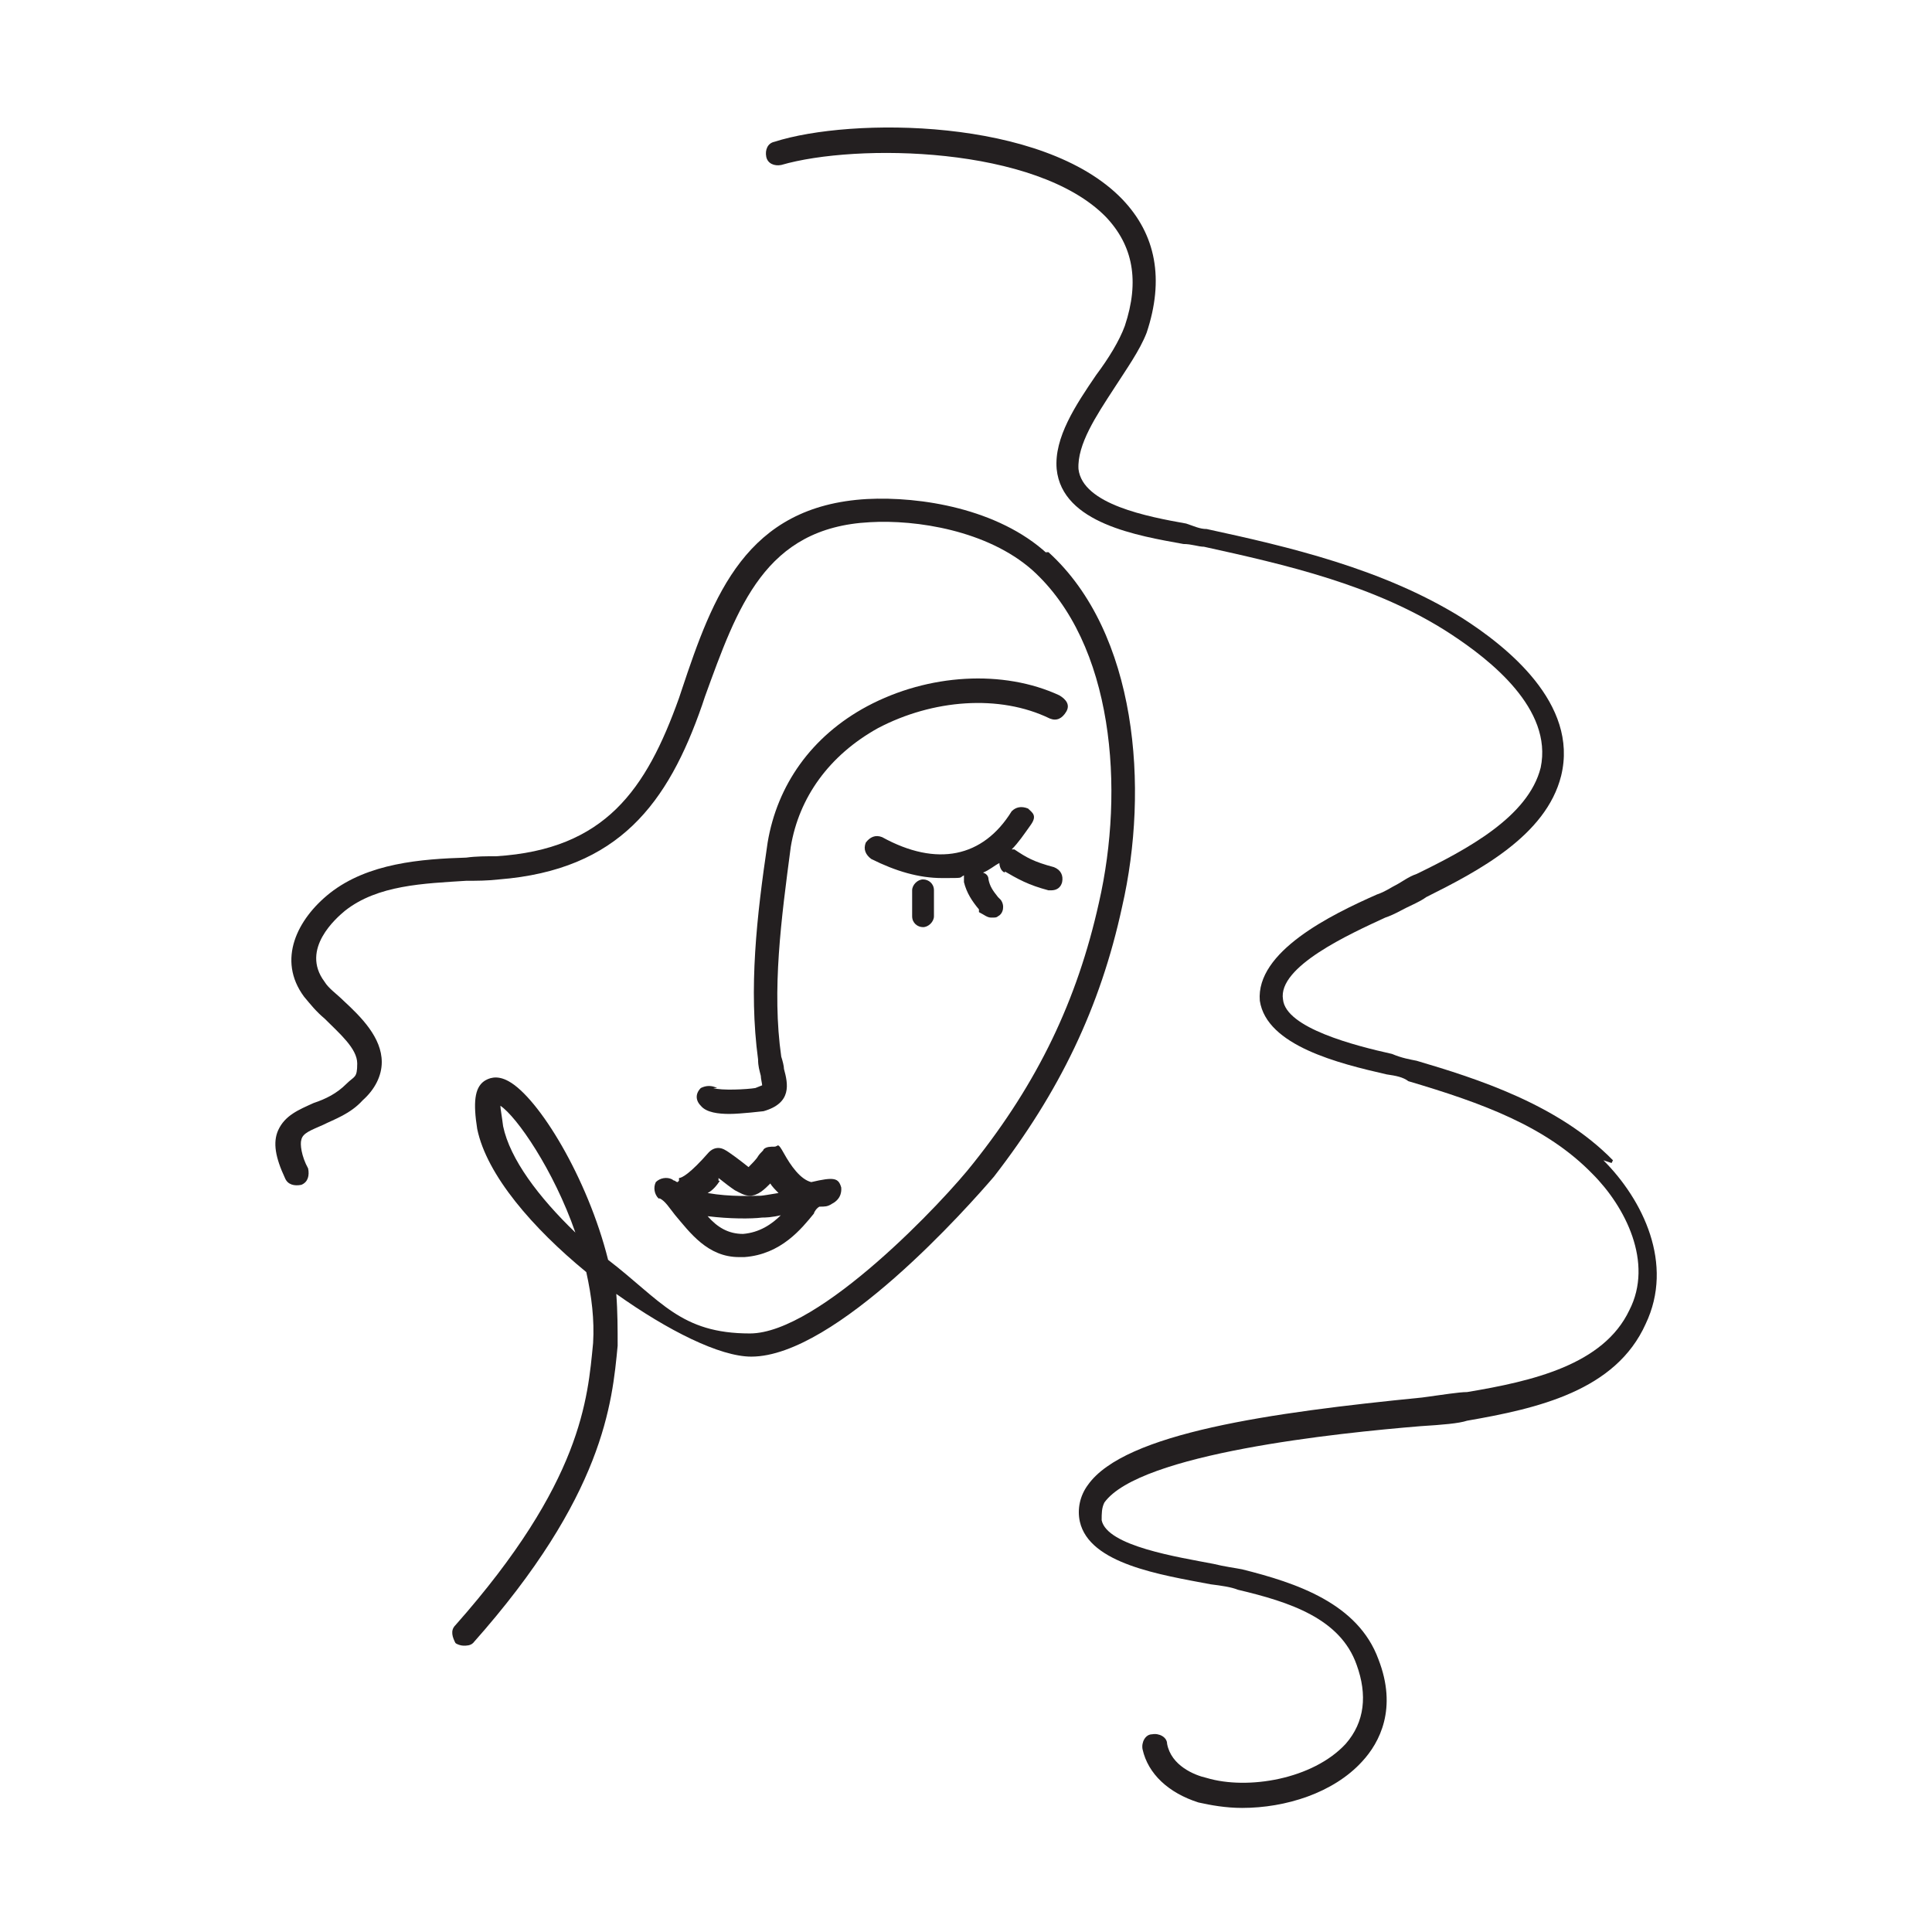 <?xml version="1.0" encoding="UTF-8"?>
<svg id="Layer_1" data-name="Layer 1" xmlns="http://www.w3.org/2000/svg" version="1.1" viewBox="0 0 141.7 141.7">
  <defs>
    <style>
      .cls-1 {
        fill: #231f20;
        stroke-width: 0px;
      }
    </style>
  </defs>
  <path class="cls-1" d="M52.6,79.8c-.4-.2-.8-.2-1.2,0-.4.4-.4.9,0,1.3.4.5,1.3.6,2.1.6s2.5-.2,2.5-.2c2.1-.6,1.8-2,1.5-3.1,0-.2-.1-.6-.2-.9-.7-4.9,0-10.1.7-15.4.6-3.6,2.8-6.7,6.4-8.7,4-2.1,8.9-2.5,12.6-.7.5.2.9,0,1.2-.5s0-.9-.5-1.2c-4.1-1.9-9.6-1.6-14.1.8-4.1,2.2-6.6,5.8-7.3,10-.8,5.4-1.4,10.7-.7,15.9,0,.5.1.8.2,1.2,0,.2.1.6.1.7l-.5.2c-.6.1-2.5.2-3.1,0h.2Z"/>
  <path class="cls-1" d="M66.9,65.3v1.9c0,.5.4.8.8.8s.8-.4.8-.8v-1.9c0-.5-.4-.8-.8-.8s-.8.4-.8.8Z"/>
  <path class="cls-1" d="M73.5,63.8c1.2.7,1.9,1.1,3.4,1.5h.2c.4,0,.7-.2.8-.6.1-.5-.1-.9-.6-1.1-1.5-.4-2-.7-2.9-1.3h-.2c.5-.5.9-1.1,1.4-1.8s.1-.9-.2-1.2c-.5-.2-.9-.1-1.2.2-2.1,3.4-5.5,4.1-9.5,1.9-.5-.2-.9,0-1.2.4-.2.5,0,.9.4,1.2,1.8.9,3.5,1.4,5.2,1.4s1.2,0,1.6-.2v.5c.2.8.6,1.4,1.1,2v.2c.4.2.6.4.9.4s.4,0,.5-.1c.4-.2.5-.8.2-1.2l-.2-.2c-.4-.5-.6-.8-.7-1.3,0-.2-.1-.4-.4-.5.5-.2.8-.5,1.2-.7,0,.2.1.6.4.7v-.2Z"/>
  <path class="cls-1" d="M76.8,40.6c-3.6-3.3-9.3-4.2-13.2-4-8.9.5-11.3,7.1-13.6,14l-.2.6c-2.4,6.7-5.4,11.1-13.4,11.6-.7,0-1.5,0-2.2.1-3.3.1-7.2.4-10,2.6-2.4,1.9-3.9,4.9-1.9,7.6.5.6.9,1.1,1.5,1.6,1.1,1.1,2.4,2.2,2.4,3.3s-.2.9-.8,1.5c-.7.7-1.5,1.1-2.4,1.4-1.1.5-2.1.9-2.6,2-.4.9-.2,2,.5,3.5.2.5.7.6,1.2.5.5-.2.6-.7.5-1.2-.5-.9-.6-1.8-.5-2.1.1-.5.7-.7,1.6-1.1.8-.4,2-.8,2.9-1.8.9-.8,1.4-1.8,1.4-2.8,0-1.8-1.5-3.3-2.8-4.5-.5-.5-1.1-.9-1.4-1.4-1.8-2.4.9-4.7,1.5-5.2,2.4-1.9,5.8-2,8.9-2.2.8,0,1.5,0,2.4-.1,8.8-.7,12.4-5.6,14.9-12.8l.2-.6c2.4-6.6,4.4-12.4,12.1-12.8,3.4-.2,8.6.6,11.9,3.5,6,5.4,6.8,16.1,4.9,24.4-1.6,7.2-4.5,13.2-9.2,19.1-2.1,2.7-11.3,12.5-16.4,12.5s-6.5-2.4-10.4-5.4c-1.5-6-5.1-11.9-7.3-13.1-.9-.5-1.5-.2-1.8,0-.7.5-.8,1.6-.5,3.5.7,3.4,4.1,7.3,8,10.5.4,1.8.6,3.5.5,5.2-.4,4.1-.8,10.2-10.1,20.7-.4.4-.2.9,0,1.3.1.1.4.2.6.2s.5,0,.7-.2c9.6-10.8,10.2-17.6,10.6-21.8,0-1.2,0-2.5-.1-3.8,3.8,2.7,7.6,4.6,9.9,4.6,6.2,0,16-11.1,17.8-13.2,4.8-6.2,7.8-12.4,9.4-19.8,2-8.7,1.1-20.1-5.4-26h-.2ZM36.9,82.6c-.1-.8-.2-1.3-.2-1.5,1.2.8,3.9,4.7,5.5,9.3-2.7-2.6-4.8-5.4-5.3-7.8Z"/>
  <path class="cls-1" d="M49.7,86.7h0s-.1,0-.2-.1c0,0-.1,0-.2-.1-.4-.2-.9-.1-1.2.2-.2.4-.1.9.2,1.2h.1c.4.2.7.7,1.1,1.2,1.1,1.3,2.4,3.1,4.7,3.1s.2,0,.4,0c2.7-.2,4.2-2.1,5.1-3.2,0-.1.2-.4.4-.5.4,0,.6,0,.9-.2.8-.4.7-1.1.7-1.2-.2-.7-.5-.8-2.2-.4-.8-.2-1.5-1.2-2-2.1s-.4-.5-.7-.5-.6,0-.8.2c0,.1-.2.2-.4.5-.1.2-.5.6-.7.8-.5-.4-1.4-1.1-1.8-1.3s-.8-.1-1.1.2c-1.4,1.6-2,1.9-2.2,1.9v.2ZM57.3,89.1c-.7.7-1.6,1.3-2.8,1.4-1.1,0-1.9-.5-2.6-1.3,1.6.2,3.2.2,4,.1.2,0,.7,0,1.5-.2h-.1ZM52.7,86.4c.5.4.9.7,1.2.9.4.2.7.4,1.1.4.6,0,1.1-.5,1.5-.9.1.2.4.5.6.7-.6.1-1.2.2-1.3.2-.6,0-2.2.1-3.9-.2.4-.2.7-.6.9-.9h-.1Z"/>
  <path class="cls-1" d="M118.3,85.1c-4-4.1-10-6-14.4-7.3-.5-.1-1.1-.2-1.8-.5-2.7-.6-7.8-1.9-8-4-.4-2.4,4.9-4.8,7.5-6,.6-.2,1.1-.5,1.5-.7s1.1-.5,1.5-.8c3.8-1.9,8.8-4.5,9.9-8.9,1.3-5.3-4-9.5-7.3-11.6-5.8-3.6-12.7-5.2-18.7-6.5-.5,0-.9-.2-1.5-.4-2.8-.5-7.6-1.4-7.9-4-.1-1.8,1.3-3.9,2.6-5.9.9-1.4,1.9-2.8,2.4-4.1,1.3-3.9.7-7.2-1.8-9.8-5.8-6-19.9-6-25.5-4.2-.5.1-.7.6-.6,1.1s.6.7,1.1.6c5.5-1.6,18.7-1.4,23.8,3.8,2,2.1,2.5,4.7,1.4,8-.4,1.1-1.2,2.4-2.1,3.6-1.5,2.2-3.1,4.6-2.9,6.9.4,4,6,4.9,9.3,5.5.6,0,1.1.2,1.5.2,5.9,1.3,12.6,2.8,18.1,6.4,2.9,1.9,7.5,5.5,6.6,9.8-.9,3.6-5.4,6-9.1,7.8-.6.2-1.1.6-1.5.8-.4.2-.8.5-1.4.7-3.4,1.5-8.9,4.2-8.6,7.8.5,3.3,5.8,4.6,9.3,5.4.7.1,1.2.2,1.6.5,5.4,1.6,10.1,3.3,13.5,6.8,2.4,2.4,4.5,6.5,2.7,10-1.9,4-7.1,5.2-11.9,6-.6,0-1.8.2-3.3.4-11.1,1.1-21.8,2.6-24.5,6.4-.6.8-.8,1.8-.6,2.7.7,3.1,5.9,3.9,9.6,4.6.8.1,1.5.2,2,.4,3.8.9,7.5,2.1,8.7,5.5.8,2.2.6,4.2-.8,5.8-2.4,2.6-7.2,3.4-10.2,2.5-.9-.2-2.6-.9-2.9-2.5,0-.5-.6-.8-1.1-.7-.5,0-.8.6-.7,1.1.4,1.8,1.9,3.2,4.1,3.9.9.2,2,.4,3.2.4,3.2,0,6.7-1.1,8.8-3.4,1.3-1.4,2.6-3.9,1.2-7.5-1.5-4.1-6-5.6-10-6.6-.5-.1-1.3-.2-2.1-.4-2.6-.5-7.8-1.3-8.2-3.2,0-.5,0-.9.2-1.3,2.6-3.6,17.1-5.1,23.2-5.6,1.6-.1,2.8-.2,3.4-.4,5.2-.9,10.9-2.2,13.1-7.1,2.1-4.4-.2-9.1-3.1-12l.6.2Z"/>
</svg>